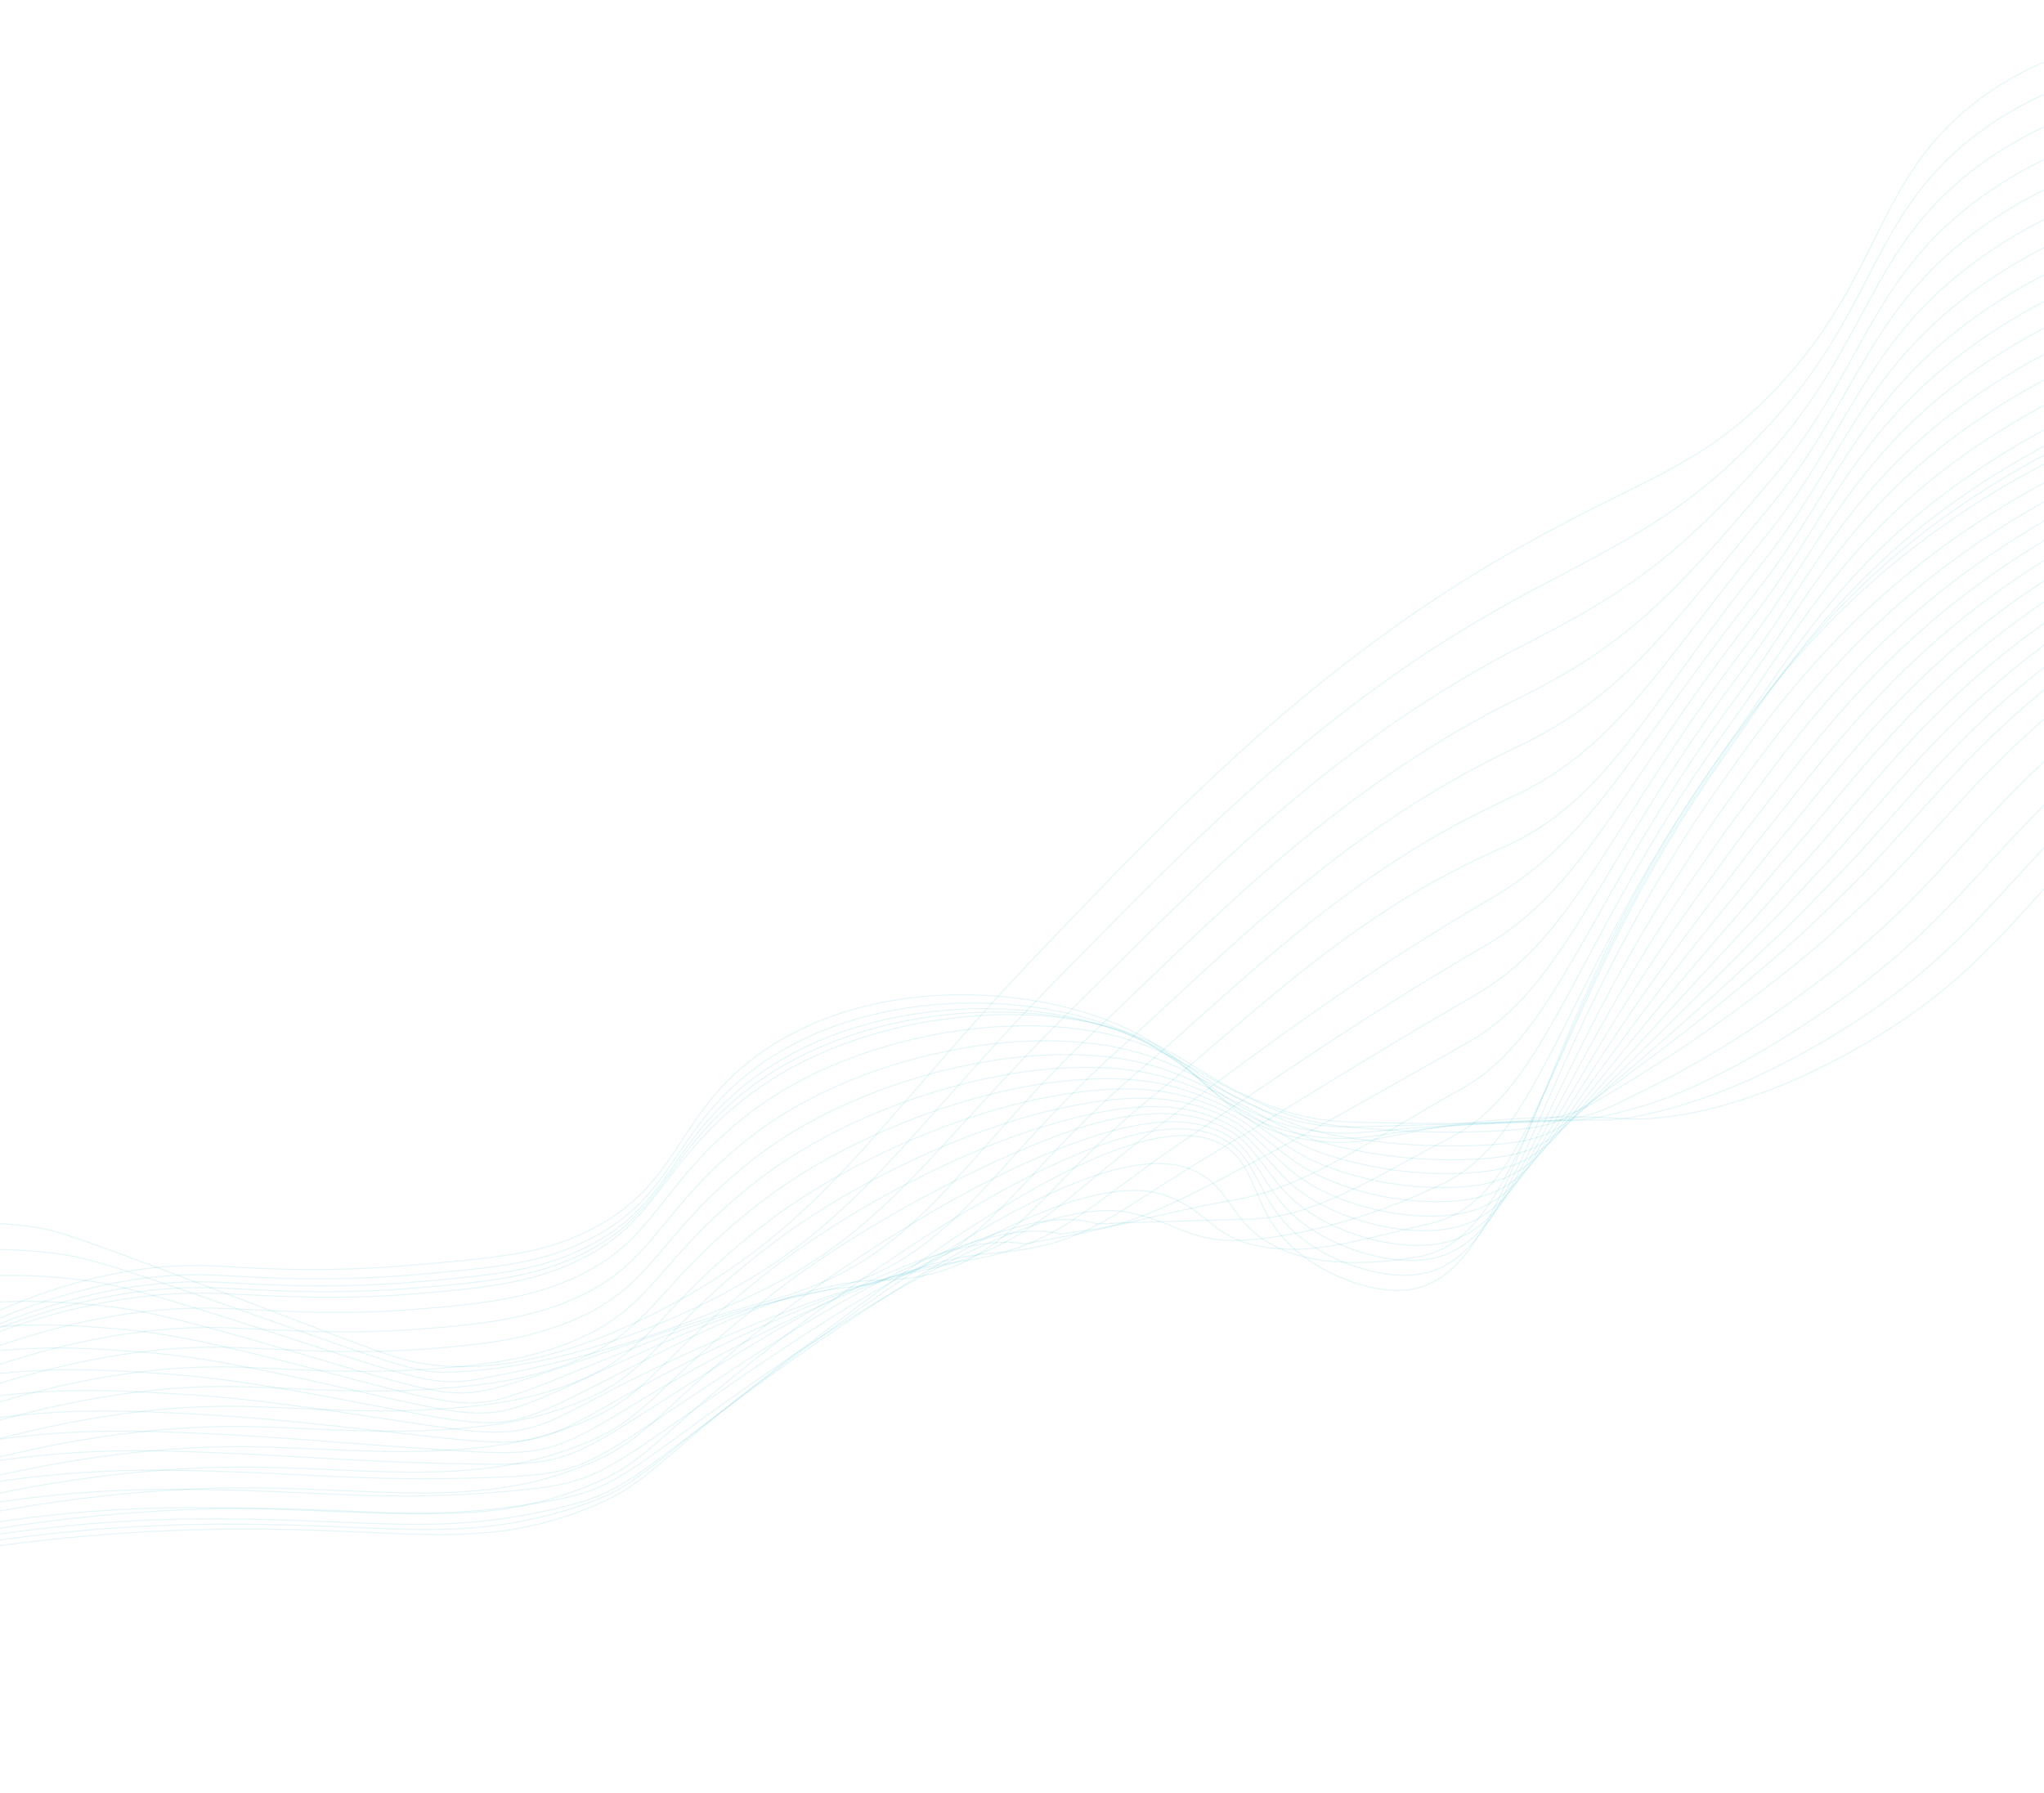 <?xml version="1.0" encoding="UTF-8"?> <svg xmlns="http://www.w3.org/2000/svg" width="1920" height="1684" viewBox="0 0 1920 1684" fill="none"><path d="M2269.34 584.7C2115.62 652.473 2018.41 733.086 1957.77 794.779C1896.44 857.166 1857.06 915.995 1767.12 971.311C1667.99 1032.5 1594.04 1045.86 1564.17 1049.34C1522.76 1054.14 1523.17 1047.56 1453.42 1049.63C1319.43 1053.61 1302.23 1078.3 1239.4 1071.99C1135.24 1061.52 1140.39 989.424 1022.35 952.082C936.859 925.021 810.282 923.66 717.909 986.657C630.923 1045.99 642.825 1115.62 545.016 1159.78C504.839 1177.92 467.385 1181.27 392.501 1187.98C296.569 1196.69 227.94 1190.32 200.91 1189.09C120.82 1185.4 1.038 1206.97 -165.563 1326.15" stroke="#01A1B8" stroke-opacity="0.1" stroke-miterlimit="10"></path><path d="M2263.06 563.015C2113.88 627.194 2012.55 704.768 1945.71 770.08C1891.57 823.559 1853.85 874.731 1794.06 922.607C1780.98 933.062 1767.04 943.622 1751.66 953.898C1654.69 1018.61 1583.15 1038.09 1552.97 1045.32C1512.52 1055.04 1511.04 1050.74 1442.74 1052.93C1394.61 1054.51 1360.98 1057.52 1335.25 1060.76C1291.51 1066.28 1270.89 1072.74 1233.04 1067.42C1218.94 1065.48 1205.1 1061.93 1191.81 1056.83C1130.34 1033.25 1114.9 981.845 1017.28 955.342C932.297 932.27 808.127 935.46 717.427 997.664C710.243 1002.6 703.312 1007.89 696.663 1013.52C629.573 1070.41 630.463 1129.5 544.534 1168.43C535.484 1172.55 526.169 1176.06 516.651 1178.93C484.702 1188.69 449.358 1192.05 393.285 1197.09C300.348 1205.31 232.813 1199.13 202.999 1197.75C181.187 1196.81 159.334 1197.7 137.671 1200.41C62.642 1209.6 -36.699 1242.09 -162.612 1327.97" stroke="#01A1B8" stroke-opacity="0.1" stroke-miterlimit="10"></path><path d="M2256.13 539.445C2111.54 600.07 2005.85 674.332 1933.08 743.689C1875.29 798.749 1835.88 852.476 1777.78 901.152C1764.53 912.288 1750.74 923.687 1735.51 934.64C1640.71 1002.91 1572.44 1030.72 1541.07 1039.48C1500.62 1050.71 1498.14 1052.07 1431.4 1054.38C1384.65 1055.97 1350.76 1057.82 1325.1 1059.77C1281.88 1063.11 1262.09 1067.6 1226.11 1060.94C1212.37 1058.33 1198.93 1054.34 1185.99 1049.04C1126.24 1025.18 1107.55 978.296 1011.49 956.661C927.025 937.602 805.261 945.344 716.235 1006.75C708.729 1012.04 701.851 1017.12 695.623 1022.51C626.283 1080.79 626.034 1137.52 543.269 1175.03C534.3 1179.15 525.069 1182.66 515.636 1185.55C483.213 1195.67 447.993 1199.23 393.219 1203.96C303.285 1211.79 236.866 1205.72 204.33 1204.43C182.695 1203.5 161.021 1204.32 139.516 1206.86C64.999 1215.49 -34.457 1246.16 -160.292 1327.79" stroke="#01A1B8" stroke-opacity="0.1" stroke-miterlimit="10"></path><path d="M2248.64 514.313C2108.6 571.287 1998.73 642.527 1919.84 715.616C1858.56 772.416 1817.35 828.603 1760.99 878.086C1747.54 889.911 1733.88 902.134 1718.85 913.772C1626.2 985.543 1559.67 1016.82 1528.66 1032.04C1490.29 1050.86 1484.75 1051.82 1419.53 1054.25C1374.14 1055.91 1339.98 1056.59 1314.26 1057.28C1271.6 1058.46 1252.58 1060.96 1218.47 1052.97C1205.18 1049.65 1192.2 1045.21 1179.67 1039.71C1121.63 1015.57 1099.55 973.292 1005.26 956.482C921.217 941.469 801.947 953.705 714.603 1014.35C707.169 1019.61 700.34 1024.67 694.136 1029.97C622.636 1089.75 621.142 1144.04 541.671 1180.37C532.776 1184.48 523.621 1188.01 514.265 1190.92C481.377 1201.41 446.166 1205.16 392.805 1209.67C305.931 1217.13 240.59 1211.19 205.287 1209.81C183.807 1208.95 162.293 1209.7 140.924 1212.05C66.919 1220.13 -32.66 1248.95 -158.384 1326.35" stroke="#01A1B8" stroke-opacity="0.1" stroke-miterlimit="10"></path><path d="M2241.15 489.123C2105.66 542.502 1991.65 610.655 1906.62 687.508C1841.84 746.081 1798.86 804.744 1744.17 855.002C1730.55 867.508 1717.04 880.57 1702.17 892.886C1611.65 968.088 1547.79 1005.07 1516.21 1024.54C1478.9 1047.56 1471.41 1051.47 1407.62 1054.05C1363.46 1055.75 1329.2 1055.27 1303.5 1054.77C1261.4 1053.81 1243.16 1054.25 1210.9 1044.98C1198.1 1040.95 1185.58 1036.07 1173.42 1030.36C1117.1 1006.02 1091.62 968.318 999.025 956.195C915.411 945.253 798.652 961.951 712.957 1021.81C705.62 1027.04 698.839 1032.08 692.643 1037.32C618.951 1098.59 616.177 1150.19 540.026 1185.48C531.191 1189.56 522.114 1193.09 512.847 1196.06C479.534 1206.89 444.486 1210.79 392.345 1215.15C308.466 1222.2 244.217 1216.38 206.173 1214.96C184.853 1214.14 163.502 1214.81 142.277 1216.99C68.751 1224.5 -30.935 1251.52 -156.588 1324.65" stroke="#01A1B8" stroke-opacity="0.1" stroke-miterlimit="10"></path><path d="M2236.66 472.775C2105.72 522.559 1987.52 587.609 1896.38 668.218C1828.13 728.58 1783.38 789.799 1730.33 840.736C1716.58 853.938 1703.14 867.76 1688.47 880.818C1600.12 959.434 1538.82 1002.02 1506.83 1025.88C1470.51 1052.94 1460.98 1060.04 1398.79 1062.7C1364.43 1064.13 1330.02 1063.55 1295.73 1060.94C1254.12 1057.89 1236.7 1056.21 1206.41 1045.74C1193.17 1041.14 1181.9 1035.26 1170.03 1029.86C1115.45 1005.4 1086.49 972.114 995.709 964.776C912.46 957.953 798.251 979.072 714.23 1038.14C706.965 1043.34 700.233 1048.37 694.068 1053.55C618.135 1116.23 614.222 1165.55 541.275 1199.46C532.513 1203.52 523.519 1207.05 514.338 1210.04C480.535 1221.17 445.628 1225.33 394.899 1229.55C314.065 1236.26 250.868 1230.5 210.107 1229.05C188.933 1228.26 167.73 1228.88 146.638 1230.91C73.616 1237.84 -26.17 1262.99 -151.736 1331.91" stroke="#01A1B8" stroke-opacity="0.1" stroke-miterlimit="10"></path><path d="M2233.84 460.983C2107.49 507.213 1985.12 569.184 1887.82 653.508C1816.11 715.659 1769.66 779.466 1718.14 830.93C1704.23 844.861 1690.92 859.449 1676.41 873.209C1590.1 955.208 1531.31 1003.39 1498.96 1031.68C1463.66 1062.63 1452.15 1073.03 1391.46 1075.82C1357.46 1077.38 1323.38 1076.04 1289.61 1071.81C1248.61 1066.68 1231.88 1062.87 1203.45 1051.04C1190.84 1045.84 1180.09 1039.37 1168.27 1033.85C1115.34 1009.09 1083.03 980.685 994.02 977.849C911.104 975.21 799.453 1000.69 717.114 1058.99C709.946 1064.16 703.286 1069.16 697.104 1074.29C618.905 1138.33 613.756 1185.31 544.093 1217.77C535.406 1221.83 526.487 1225.37 517.383 1228.38C483.155 1239.84 448.322 1244.22 398.925 1248.15C321.11 1254.43 259.013 1248.81 215.471 1247.29C194.459 1246.55 173.421 1247.1 152.477 1248.96C79.934 1255.32 -19.975 1278.62 -145.446 1343.34" stroke="#01A1B8" stroke-opacity="0.1" stroke-miterlimit="10"></path><path d="M2230.89 449.045C2109.09 491.624 1982.64 550.596 1879.14 638.652C1803.99 702.609 1755.87 769.043 1705.94 821.178C1691.89 835.887 1678.66 851.259 1664.32 865.663C1580.07 950.981 1523.72 1004.68 1491.13 1037.53C1456.55 1072.38 1443.34 1086.07 1384.18 1088.98C1350.43 1090.56 1316.61 1088.35 1283.36 1082.4C1243.03 1075.22 1226.95 1069.19 1200.4 1056.17C1188.49 1050.32 1178.25 1043.36 1166.46 1037.63C1115.22 1012.75 1079.43 989.062 992.248 990.759C909.657 992.361 800.629 1022.16 720.027 1079.61C712.932 1084.76 706.32 1089.74 700.178 1094.83C619.771 1160.39 613.53 1204.91 547.041 1236.22C538.426 1240.25 529.593 1243.8 520.582 1246.85C485.922 1258.79 451.171 1263.24 403.121 1266.92C328.326 1272.87 267.33 1267.3 221.031 1265.79C200.168 1265.06 179.28 1265.54 158.471 1267.22C86.465 1273.1 -13.568 1294.55 -138.952 1354.97" stroke="#01A1B8" stroke-opacity="0.1" stroke-miterlimit="10"></path><path d="M2227.95 437.053C2110.7 476.037 1980.12 531.97 1870.46 623.743C1791.86 689.512 1742.08 758.599 1693.66 811.269C1679.49 826.666 1666.3 842.757 1652.22 857.991C1570 946.636 1516.05 1005.86 1483.24 1043.28C1449.42 1081.97 1434.49 1099.01 1376.84 1102.05C1343.36 1103.65 1309.82 1100.65 1277.16 1093.13C1237.31 1083.96 1222.08 1075.63 1197.42 1061.41C1186.17 1054.9 1176.41 1047.51 1164.68 1041.57C1115.12 1016.54 1075.92 997.627 990.544 1003.78C908.255 1009.72 801.84 1043.73 722.847 1100.44C715.825 1105.56 709.261 1110.52 703.143 1115.52C620.445 1182.43 613.106 1224.63 549.83 1254.67C541.28 1258.69 532.523 1262.24 523.597 1265.33C488.505 1277.66 453.731 1282.29 407.094 1285.75C335.351 1291.3 275.415 1285.83 226.375 1284.28C205.663 1283.55 184.928 1283.94 164.257 1285.43C92.705 1290.66 -7.418 1310.36 -132.724 1366.53" stroke="#01A1B8" stroke-opacity="0.1" stroke-miterlimit="10"></path><path d="M2225.02 425.113C2112.35 460.575 1977.6 513.51 1861.77 608.974C1779.62 676.614 1728.35 748.327 1681.37 801.499C1667.09 817.666 1653.95 834.467 1640.05 850.395C1559.88 942.285 1508.28 1007.02 1475.33 1049.12C1442.12 1091.57 1425.59 1112.03 1369.47 1115.19C1336.21 1116.75 1302.92 1112.9 1270.9 1103.78C1231.65 1092.64 1217.15 1081.95 1194.38 1066.57C1183.8 1059.4 1174.59 1051.57 1162.77 1045.45C1114.86 1020.31 1072.24 1006.33 988.67 1016.79C906.699 1027.1 802.904 1065.26 725.561 1121.19C718.635 1126.28 712.12 1131.23 705.968 1136.05C621.012 1204.33 612.55 1244.21 552.519 1272.92C544.038 1276.97 535.34 1280.54 526.465 1283.63C490.873 1296.16 456.345 1301.1 410.976 1304.48C342.261 1309.63 283.409 1304.25 231.604 1302.68C212.882 1302.1 192.397 1302.21 169.962 1303.72C98.922 1308.4 -1.325 1326.25 -126.52 1378.19" stroke="#01A1B8" stroke-opacity="0.1" stroke-miterlimit="10"></path><path d="M2222.21 413.504C2114.2 445.306 1975.3 495.21 1853.25 594.358C1767.77 663.794 1714.82 738.248 1669.25 791.908C1654.89 808.835 1641.77 826.332 1628.07 843.002C1549.84 938.171 1500.54 1008.42 1467.61 1055.1C1435.07 1101.46 1416.91 1125.18 1362.29 1128.48C1329.21 1130 1296.15 1125.33 1264.8 1114.69C1226.08 1101.59 1212.49 1088.45 1191.5 1072C1181.58 1064.16 1172.86 1055.89 1161.18 1049.53C1114.92 1024.34 1068.87 1015.14 987.16 1029.99C905.453 1044.83 804.318 1087.03 728.649 1142.16C721.795 1147.22 715.329 1152.16 709.224 1156.96C621.986 1226.63 612.402 1264.18 555.527 1291.62C547.141 1295.65 538.541 1299.22 529.764 1302.31C493.667 1315.25 459.294 1320.34 415.353 1323.39C349.649 1328.17 291.897 1322.84 237.335 1321.28C218.703 1320.72 198.371 1320.8 176.136 1322.11C105.608 1326.23 5.246 1342.26 -119.878 1389.93" stroke="#01A1B8" stroke-opacity="0.1" stroke-miterlimit="10"></path><path d="M2219.43 402.053C2115.88 430.237 1973 477.158 1844.72 579.966C1755.7 651.191 1701.35 728.424 1657.16 782.475C1642.69 800.195 1629.59 818.363 1616.04 835.791C1539.8 934.247 1492.77 1009.94 1459.92 1061.35C1427.86 1111.38 1408.14 1138.67 1355.21 1142.01C1320.07 1144.22 1284.61 1135.96 1258.82 1125.84C1220.63 1110.82 1207.73 1095.26 1188.71 1077.66C1179.51 1069.15 1171.27 1060.45 1159.64 1053.85C1115.03 1028.66 1065.65 1024.34 985.719 1043.46C904.437 1062.84 805.792 1109.04 731.796 1163.38C725.04 1168.41 718.621 1173.33 712.541 1178.13C623.053 1249.19 612.37 1284.42 558.764 1310.51C550.449 1314.54 541.924 1318.11 533.228 1321.23C496.755 1334.58 462.432 1339.81 419.702 1342.68C357.026 1347.08 300.43 1341.81 243.104 1340.22C224.569 1339.71 204.374 1339.72 182.379 1340.86C112.331 1344.41 11.853 1358.61 -113.143 1402.11" stroke="#01A1B8" stroke-opacity="0.1" stroke-miterlimit="10"></path><path d="M2216.72 390.737C2117.7 415.302 1970.94 459.505 1836.28 565.732C1744.1 639.018 1687.96 718.759 1645.13 773.289C1630.61 791.81 1617.44 810.65 1604.19 828.786C1529.8 930.417 1485.06 1011.75 1452.23 1067.7C1420.67 1121.51 1399.61 1152.13 1348 1155.68C1314.14 1157.94 1278.5 1148.67 1252.73 1137.13C1215.07 1120.2 1203.12 1102.14 1185.84 1083.46C1177.28 1074.3 1169.57 1065.19 1157.98 1058.37C1114.97 1033.06 1062.26 1033.81 984.049 1056.99C903.097 1081.01 807.037 1131.11 734.724 1184.68C728.026 1189.67 721.664 1194.57 715.638 1199.37C623.827 1271.77 612.062 1304.72 561.677 1329.49C553.445 1333.52 545.004 1337.1 536.391 1340.23C499.477 1353.95 465.212 1359.34 423.822 1362.03C364.207 1366.04 308.606 1360.75 248.523 1359.25C230.069 1358.74 210.06 1358.74 188.249 1359.71C118.704 1362.69 18.111 1375.06 -106.822 1414.26" stroke="#01A1B8" stroke-opacity="0.1" stroke-miterlimit="10"></path><path d="M2214.07 379.591C2119.64 400.577 1968.72 441.749 1827.89 551.668C1732.25 626.767 1674.64 709.345 1633.13 764.201C1618.54 783.475 1605.4 803.009 1592.33 821.896C1519.83 926.741 1477.23 1013.66 1444.64 1074.23C1413.53 1131.87 1391.06 1165.94 1341.07 1169.56C1308.48 1171.89 1272.62 1161.59 1246.91 1148.57C1209.74 1129.74 1198.72 1109.15 1183.26 1089.38C1175.47 1079.49 1168.13 1070.02 1156.62 1062.98C1115.06 1037.71 1058.2 1041.07 982.581 1070.77C903.083 1102 808.483 1153.43 737.819 1206.22C731.202 1211.18 724.896 1216.06 718.902 1220.85C624.695 1294.45 611.955 1325.28 564.79 1348.72C556.625 1352.74 548.258 1356.32 539.722 1359.47C502.359 1373.53 468.097 1379.17 428.184 1381.67C371.652 1385.14 316.988 1379.82 254.214 1378.44C235.849 1377.95 215.985 1377.9 194.408 1378.68C125.342 1381.08 24.634 1391.63 -100.197 1426.58" stroke="#01A1B8" stroke-opacity="0.1" stroke-miterlimit="10"></path><path d="M2211.56 368.533C2121.69 385.973 1966.63 424.058 1819.64 537.693C1720.55 614.605 1661.58 699.945 1621.32 755.29C1606.62 775.389 1593.47 795.546 1580.69 815.255C1510.06 923.404 1469.72 1015.71 1437.21 1080.99C1406.43 1142.42 1382.46 1179.83 1333.96 1183.61C1302.67 1186.01 1266.59 1174.7 1240.92 1160.21C1204.24 1139.53 1194.24 1116.37 1180.45 1095.59C1173.4 1084.99 1166.47 1075.16 1155 1067.86C1115.18 1042.53 1056.05 1053.28 981.184 1084.69C901.264 1118.15 810.026 1175.88 741.035 1227.88C734.617 1232.79 728.199 1237.71 722.288 1242.45C625.83 1317.45 611.952 1346 567.999 1368.09C559.919 1372.1 551.635 1375.7 543.182 1378.85C505.378 1393.28 471.295 1399.05 432.609 1401.34C379.025 1404.58 325.584 1399.44 260.028 1397.9C241.728 1397.45 222.026 1397.48 200.567 1397.97C132.054 1399.94 31.165 1408.55 -93.466 1439.21" stroke="#01A1B8" stroke-opacity="0.1" stroke-miterlimit="10"></path><path d="M2208.87 357.669C2123.56 371.458 1964.41 406.544 1811.21 523.886C1708.55 602.646 1648.36 690.843 1609.39 746.474C1594.74 767.366 1581.41 788.179 1568.86 808.564C1499.84 919.729 1461.98 1017.89 1429.79 1087.71C1399.52 1153.05 1374.24 1193.72 1327.06 1197.64C1297.06 1200.11 1260.72 1187.8 1235.11 1171.86C1198.86 1149.19 1189.96 1123.6 1177.85 1101.76C1171.58 1090.4 1165.03 1080.25 1153.64 1072.71C1115.39 1047.38 1053.07 1063.33 979.873 1098.63C900.469 1136.8 811.606 1198.37 744.322 1249.59C737.903 1254.51 731.654 1259.36 725.677 1263.91C626.945 1340.32 612.026 1366.63 571.269 1387.4C563.191 1391.4 554.91 1394.97 546.46 1398.11C511.462 1411.66 474.479 1419.38 436.982 1420.95C386.426 1423.79 334.069 1418.74 265.748 1417.18C247.545 1416.78 227.988 1416.67 206.834 1417.04C108.103 1419.21 9.803 1430.8 -86.731 1451.62" stroke="#01A1B8" stroke-opacity="0.1" stroke-miterlimit="10"></path><path d="M2206.33 346.836C2125.56 357.03 1962.29 389.077 1802.93 510.136C1696.92 590.675 1635.27 681.644 1597.44 737.749C1429.57 986.926 1423.6 1202.7 1320.03 1211.85C1291.32 1214.38 1254.73 1201.09 1229.2 1183.65C1174.7 1146.46 1185.12 1100.42 1152.15 1077.71C1071.31 1022.01 852.158 1190.81 728.986 1285.67C608.894 1378.17 608.938 1394.62 550.022 1417.62C447.201 1457.83 378.558 1434.62 213.086 1436.35C114.749 1437.53 16.681 1446.89 -80.101 1464.35" stroke="#01A1B8" stroke-opacity="0.1" stroke-miterlimit="10"></path><path d="M2203.95 339.924C2120.67 349.335 1962.87 381.602 1810.55 497.4C1705.44 577.437 1647.53 667.795 1606.64 727.172C1443.2 964.171 1435.14 1162.65 1332.57 1180.52C1292.5 1187.51 1249.75 1188.58 1217.85 1178.64C1155.17 1159.08 1162.42 1119.78 1123.29 1100.36C1037.59 1057.8 831.303 1209.79 713.469 1298.48C598.735 1385.02 597.611 1398.71 533.621 1418.05C427.292 1450.19 362.772 1430.94 206.587 1431.7C109.148 1432.18 11.971 1441.84 -83.657 1460.54" stroke="#01A1B8" stroke-opacity="0.1" stroke-miterlimit="10"></path><path d="M2201.47 332.722C2062.25 347.463 1929.7 399.904 1818.08 484.398C1713.87 563.908 1659.86 653.653 1615.74 716.328C1457.17 941.459 1446.71 1125.68 1345 1148.93C1293.38 1160.71 1246.12 1175.47 1206.4 1173.34C1138.28 1169.77 1140.68 1138.93 1094.33 1122.72C1005.78 1091.82 810.358 1228.49 697.839 1311.03C588.679 1391.54 586.446 1402.72 517.107 1418.23C407.71 1442.72 346.812 1426.76 199.99 1426.75C103.481 1426.56 7.219 1436.5 -87.214 1456.42" stroke="#01A1B8" stroke-opacity="0.1" stroke-miterlimit="10"></path><path d="M2197.06 319.912C2061.47 333.003 1932.19 383.51 1823.65 465.797C1720.37 544.797 1670.23 633.936 1622.92 699.878C1469.75 913.305 1449.88 1066.59 1355.51 1111.73C1296.48 1139.96 1241.12 1155.78 1193 1162.46C1120.29 1172.59 1117.7 1152.2 1063.42 1139.51C973.55 1118.5 787.349 1241.37 680.3 1317.96C576.438 1392.27 573.521 1401.31 498.693 1412.81C386.427 1430.07 328.961 1417.01 191.444 1416.23C95.842 1415.33 0.461 1425.56 -92.777 1446.71" stroke="#01A1B8" stroke-opacity="0.1" stroke-miterlimit="10"></path><path d="M2190.33 300.406C2058.4 311.86 1932.41 360.455 1826.96 440.563C1724.6 519.085 1678.36 607.612 1627.81 676.803C1480.29 878.742 1456.78 1019.3 1363.73 1067.9C1294.58 1104 1235.97 1142.95 1177.34 1144.95C1096.66 1147.71 1093.4 1147.1 1030.25 1149.66C943.396 1121.15 762.106 1247.68 660.454 1318.28C562.021 1386.53 558.404 1393.45 477.963 1400.75C363.042 1411.17 308.818 1400.53 180.64 1399.08C85.945 1397.48 -8.564 1408.01 -100.589 1430.39" stroke="#01A1B8" stroke-opacity="0.1" stroke-miterlimit="10"></path><path d="M2183.46 280.442C2055.17 290.237 1932.44 336.855 1830 414.696C1728.54 492.691 1686.25 580.669 1632.43 653.095C1490.83 843.721 1464.12 972.62 1371.83 1023.39C1292.27 1067.13 1229.86 1114.53 1161.4 1126.79C1073.13 1142.59 1067.48 1150.27 996.801 1159.16C908.545 1137.56 736.73 1253.53 640.505 1317.91C547.501 1380.1 543.243 1385.16 457.131 1388C339.525 1391.96 288.555 1383.32 169.708 1381.24C75.918 1378.95 -17.733 1389.77 -108.529 1413.38" stroke="#01A1B8" stroke-opacity="0.1" stroke-miterlimit="10"></path><path d="M2176.45 260.089C2051.86 268.278 1932.43 312.945 1833.04 388.527C1732.49 466.02 1694.2 553.432 1637.06 629.085C1501.51 808.566 1471.8 926.388 1379.63 978.686C1289.78 1029.68 1217.18 1071.12 1145.48 1108.34C1056.94 1154.31 1041.58 1153.19 963.369 1168.37C873.54 1153.6 711.231 1259.02 620.25 1317.34C532.674 1373.47 527.825 1376.81 435.991 1375.06C316.011 1372.75 268 1365.79 158.582 1363.14C65.694 1360.17 -27.108 1371.29 -116.664 1396.12" stroke="#01A1B8" stroke-opacity="0.1" stroke-miterlimit="10"></path><path d="M2169.35 239.472C2070.39 244.44 1945.87 277.522 1835.92 362.094C1736.12 438.868 1702.02 525.972 1641.54 604.803C1512.28 773.275 1479.62 880.406 1387.45 933.651C1286.96 991.684 1208.36 1041.66 1129.38 1089.64C1034.81 1147.12 1017.93 1170.32 929.763 1177.33C838.417 1184.6 685.607 1264.14 600.014 1316.45C517.876 1366.53 512.412 1368.25 414.881 1361.81C292.262 1353.57 247.425 1347.9 147.244 1344.82C84.966 1342.92 -7.54 1344.23 -125.011 1378.64" stroke="#01A1B8" stroke-opacity="0.1" stroke-miterlimit="10"></path><path d="M2162.12 218.491C2060.57 222.756 1941.61 255.977 1838.69 335.313C1739.8 411.561 1709.79 498.227 1645.9 580.18C1523.11 737.747 1487.81 834.345 1395.13 888.283C1283.87 953.053 1199.15 1011.79 1113.19 1070.58C1012.29 1139.59 992.497 1172.48 896.063 1185.93C804.116 1198.68 659.954 1269.11 579.635 1315.22C502.886 1359.28 496.779 1359.77 393.618 1348.2C268.419 1334.2 226.745 1329.55 135.906 1326.12C74.376 1323.8 -16.897 1324.68 -133.365 1360.75" stroke="#01A1B8" stroke-opacity="0.1" stroke-miterlimit="10"></path><path d="M2154.81 197.273C2050.55 200.741 1937.27 234.196 1841.38 308.271C1743.39 383.992 1717.53 470.23 1650.17 555.297C1533.96 702.078 1496.01 788.266 1402.75 842.646C1280.51 913.928 1189.7 981.631 1096.91 1051.26C989.481 1131.85 966.763 1173.83 862.274 1194.28C769.564 1212.43 634.172 1273.69 559.192 1313.72C487.993 1351.76 481.065 1351.04 372.291 1334.33C244.401 1314.71 205.977 1310.86 124.481 1307.16C63.666 1304.4 -26.36 1304.75 -141.799 1342.62" stroke="#01A1B8" stroke-opacity="0.1" stroke-miterlimit="10"></path><path d="M2147.39 175.736C2040.65 178.518 1932.8 212.129 1843.97 280.935C1746.88 356.154 1725.25 442.017 1654.34 530.12C1544.86 666.202 1509.94 753.209 1410.23 796.723C1268.88 858.423 1180.07 951.175 1080.53 1031.65C966.464 1123.83 943.97 1200.36 828.382 1202.33C731.796 1203.89 608.433 1278.1 538.622 1311.93C472.9 1343.9 465.21 1342.14 350.846 1320.19C220.224 1295.08 185.12 1291.76 112.952 1287.9C52.868 1284.67 -35.933 1284.58 -150.344 1324.18" stroke="#01A1B8" stroke-opacity="0.1" stroke-miterlimit="10"></path><path d="M2139.73 153.501C2030.38 155.533 1928.14 189.403 1846.24 252.764C1750.09 327.472 1732.76 413.042 1658.22 504.099C1555.46 629.62 1517.26 704.533 1417.45 749.948C1265.53 819.127 1170.05 919.885 1063.83 1011.2C943.036 1115 918.549 1196.74 794.176 1209.54C695.518 1219.68 582.178 1281.55 517.787 1309.3C457.543 1335.27 448.906 1332.57 329.127 1305.18C195.679 1274.69 163.95 1271.74 101.11 1267.81C41.773 1264.08 -45.787 1263.58 -159.195 1304.92" stroke="#01A1B8" stroke-opacity="0.1" stroke-miterlimit="10"></path><path d="M2131.59 129.861C2019.65 131.134 1922.98 165.167 1848.15 223.445C1752.91 297.651 1739.99 382.999 1661.71 476.939C1565.95 591.88 1524.22 654.71 1424.26 702.042C1261.81 778.958 1159.58 887.448 1046.76 989.584C919.139 1105.12 891.676 1190.85 759.597 1215.59C659.166 1234.4 555.695 1283.94 496.538 1305.53C441.828 1325.51 432.18 1321.92 306.994 1289.04C170.687 1253.23 142.308 1250.51 88.894 1246.55C30.279 1242.25 -56.16 1241.47 -168.419 1284.49" stroke="#01A1B8" stroke-opacity="0.1" stroke-miterlimit="10"></path><path d="M2123.3 105.812C2008.76 106.336 1917.67 140.579 1849.87 193.572C1755.54 267.3 1747.16 352.546 1665.01 449.226C1576.23 553.733 1531.07 604.357 1430.9 653.575C1258.11 738.46 1148.88 854.498 1029.5 967.436C894.902 1094.73 863.712 1183.62 724.832 1221.1C622.911 1248.62 529.018 1285.85 475.119 1301.2C425.984 1315.24 415.22 1310.83 284.691 1272.33C145.389 1231.28 120.646 1228.45 76.484 1224.73C18.614 1219.77 -66.47 1218.69 -177.838 1263.51" stroke="#01A1B8" stroke-opacity="0.1" stroke-miterlimit="10"></path><path d="M2114.28 79.639C1997.14 79.436 1911.75 113.986 1850.85 161.599C1757.59 235.042 1753.78 320.145 1667.58 419.411C1585.85 513.54 1537.23 551.918 1436.78 603.015C1253.83 696.078 1137.4 819.44 1011.62 943.154C870.229 1082.14 830.201 1163.66 689.436 1224.48C589.121 1267.8 501.736 1285.63 453.045 1294.75C409.43 1302.91 397.534 1297.65 261.742 1253.52C119.412 1207.22 98.316 1204.37 63.46 1200.83C6.35 1195.01 -77.538 1193.87 -187.879 1240.42" stroke="#01A1B8" stroke-opacity="0.1" stroke-miterlimit="10"></path><path d="M2105.36 53.725C1985.62 52.764 1905.8 87.509 1851.9 129.869C1759.57 202.802 1760.73 288.194 1670.23 389.833C1595.6 473.647 1543.53 499.723 1442.78 552.682C1249.77 654.133 1125.98 784.65 993.593 919.158C845.215 1069.96 801.192 1158.48 653.902 1228.15C551.583 1276.48 474.325 1285.87 430.89 1288.59C392.778 1290.9 379.694 1284.86 238.703 1234.99C93.249 1183.54 75.893 1180.4 50.29 1177.19C-6 1170.14 -88.713 1169.35 -198.049 1217.64" stroke="#01A1B8" stroke-opacity="0.1" stroke-miterlimit="10"></path><path d="M2096.42 27.791C1974.16 26.079 1899.69 61.062 1852.98 98.136C1761.65 170.533 1767.98 256.577 1672.89 360.258C1605.39 433.855 1549.86 447.524 1448.75 502.362C1245.88 612.4 1114.58 749.969 975.697 895.149C820.323 1057.75 772.142 1153.43 618.497 1231.8C513.738 1285.22 446.979 1286.24 408.806 1282.41C376.233 1279.14 361.982 1272.07 215.735 1216.43C67.126 1159.82 53.605 1156.29 37.247 1153.54C-18.063 1144.23 -99.775 1144.77 -208.108 1194.8" stroke="#01A1B8" stroke-opacity="0.1" stroke-miterlimit="10"></path></svg> 